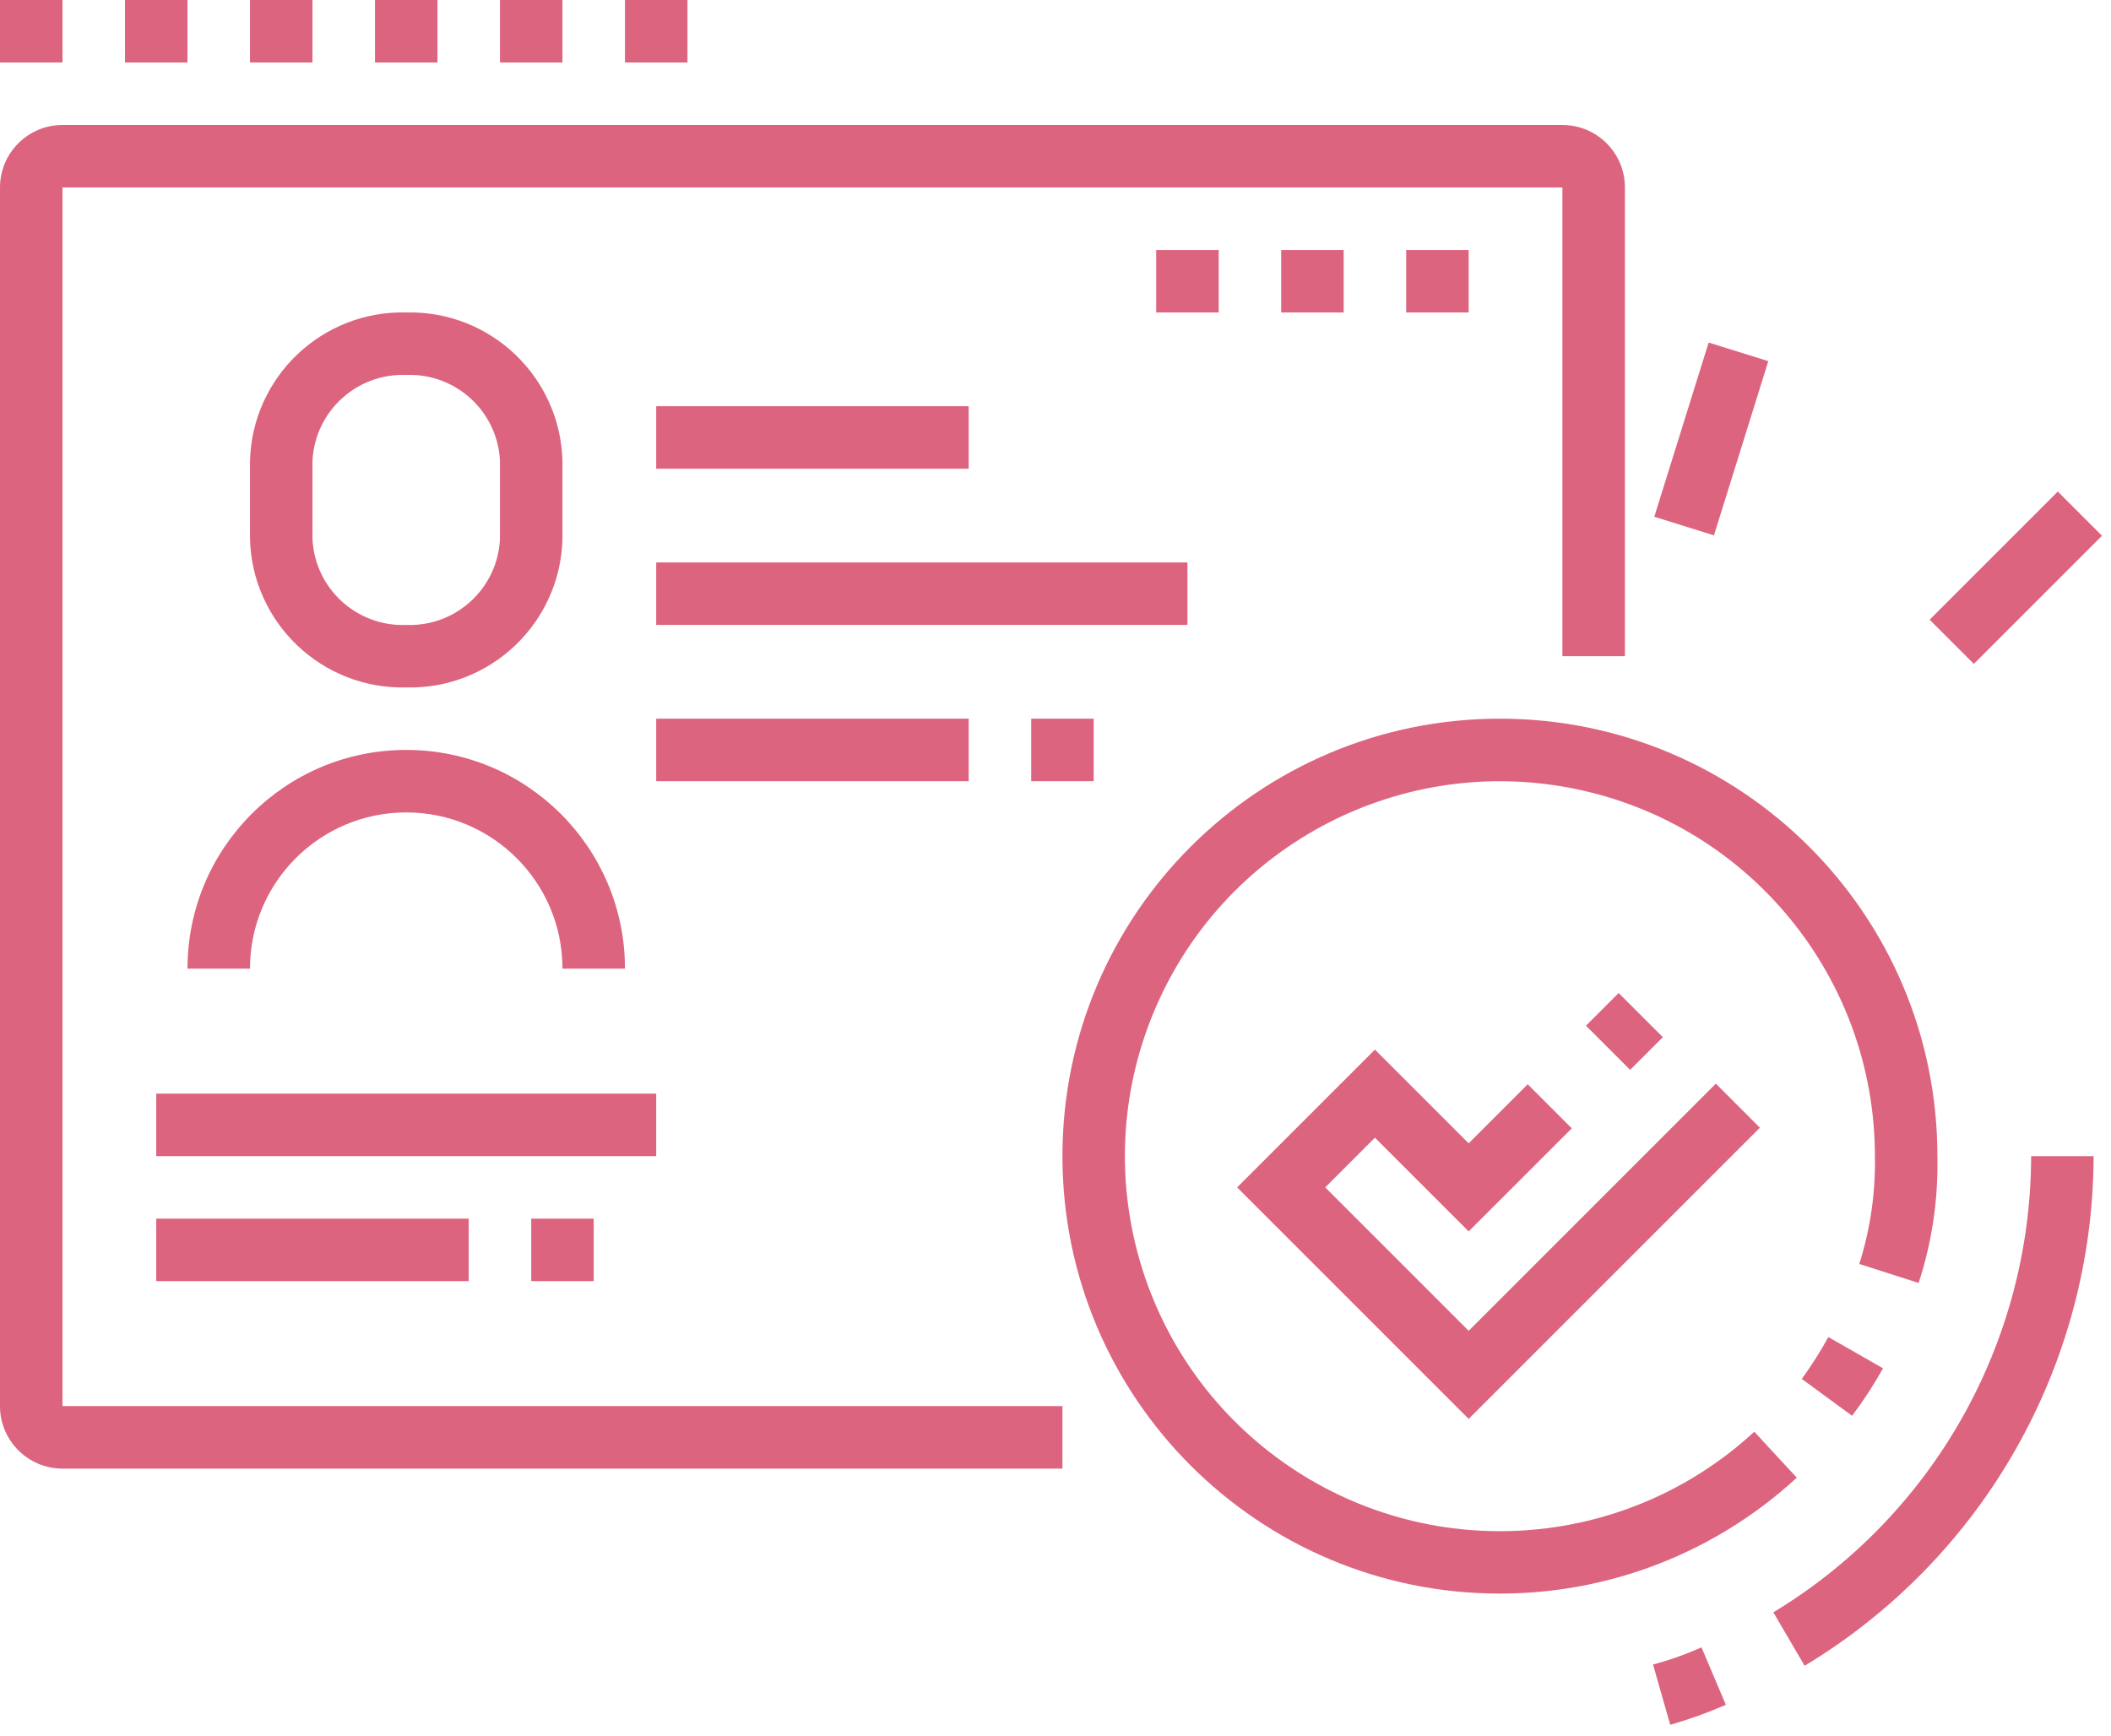 <?xml version="1.0" encoding="UTF-8"?>
<svg width="152px" height="125px" viewBox="0 0 152 125" version="1.1" xmlns="http://www.w3.org/2000/svg" xmlns:xlink="http://www.w3.org/1999/xlink">
    <title>5 Staff management</title>
    <g id="Page-1" stroke="none" stroke-width="1" fill="none" fill-rule="evenodd">
        <g id="atom/icon/Feature5" transform="translate(0, -6)" fill="#DD647F" fill-rule="nonzero">
            <g id="5-Staff-management" transform="translate(0, 6)">
                <path d="M29.25,49.5 C23.194,49.651 18.16,44.869 18,38.812 L18,33.188 C18.16,27.131 23.194,22.349 29.25,22.5 C35.306,22.349 40.34,27.131 40.5,33.188 L40.5,38.812 C40.34,44.869 35.306,49.651 29.25,49.5 Z M29.25,27 C25.683,26.86 22.67,29.622 22.5,33.188 L22.5,38.812 C22.67,42.378 25.683,45.14 29.25,45 C32.817,45.14 35.83,42.378 36,38.812 L36,33.188 C35.83,29.622 32.817,26.86 29.25,27 Z" id="Shape"></path>
                <path d="M45,69.75 L40.5,69.75 C40.5,63.537 35.463,58.5 29.25,58.5 C23.037,58.5 18,63.537 18,69.75 L13.5,69.75 C13.5,61.052 20.552,54 29.25,54 C37.948,54 45,61.052 45,69.75 L45,69.75 Z" id="Path"></path>
                <path d="M76.5,105.75 L4.5,105.75 C2.015,105.75 0,103.735 0,101.25 L0,13.5 C0,11.015 2.015,9 4.5,9 L112.5,9 C114.985,9 117,11.015 117,13.5 L117,47.25 L112.5,47.25 L112.5,13.5 L4.5,13.5 L4.5,101.25 L76.5,101.25 L76.5,105.75 Z" id="Path"></path>
                <rect id="Rectangle" x="47.25" y="29.25" width="22.5" height="4.5"></rect>
                <rect id="Rectangle" x="47.25" y="51.75" width="22.5" height="4.5"></rect>
                <rect id="Rectangle" x="47.25" y="40.5" width="38.25" height="4.5"></rect>
                <rect id="Rectangle" x="74.25" y="51.75" width="4.5" height="4.5"></rect>
                <rect id="Rectangle" x="11.25" y="78.75" width="36" height="4.5"></rect>
                <rect id="Rectangle" x="11.25" y="87.75" width="22.5" height="4.5"></rect>
                <rect id="Rectangle" x="38.25" y="87.75" width="4.5" height="4.5"></rect>
                <path d="M108,114.75 C90.603,114.75 76.5,100.647 76.5,83.25 C76.5,65.853 90.603,51.75 108,51.75 C125.397,51.75 139.5,65.853 139.5,83.25 C139.568,86.349 139.111,89.438 138.15,92.385 L133.875,91.013 C134.671,88.504 135.051,85.882 135,83.25 C134.997,70.471 126.035,59.444 113.526,56.828 C101.018,54.213 88.389,60.724 83.265,72.432 C78.142,84.139 81.927,97.834 92.336,105.248 C102.745,112.662 116.925,111.764 126.315,103.095 L129.375,106.403 C123.553,111.774 115.921,114.754 108,114.75 L108,114.75 Z" id="Path"></path>
                <path d="M133.357,101.948 L129.735,99.293 C130.435,98.329 131.074,97.322 131.648,96.278 L135.585,98.528 C134.921,99.717 134.177,100.86 133.357,101.948 L133.357,101.948 Z" id="Path"></path>
                <path d="M120.263,124.2 L119.025,119.858 C120.219,119.54 121.385,119.126 122.513,118.62 L124.267,122.76 C122.965,123.327 121.628,123.808 120.263,124.2 L120.263,124.2 Z" id="Path"></path>
                <path d="M129.938,119.948 L127.688,116.1 C139.188,109.144 146.225,96.691 146.25,83.25 L150.75,83.25 C150.707,98.28 142.815,112.196 129.938,119.948 L129.938,119.948 Z" id="Path"></path>
                <rect id="Rectangle" transform="translate(116.964, 74.271) rotate(-45) translate(-116.964, -74.271) " x="115.299" y="72.021" width="3.33" height="4.5"></rect>
                <polygon id="Path" points="105.75 102.172 89.078 85.5 99 75.578 105.75 82.328 110.002 78.075 113.175 81.248 105.75 88.672 99 81.922 95.422 85.5 105.75 95.828 123.547 78.03 126.72 81.203"></polygon>
                <rect id="Rectangle" transform="translate(145.147, 41.6) rotate(-45) translate(-145.147, -41.6) " x="138.622" y="39.35" width="13.05" height="4.5"></rect>
                <rect id="Rectangle" transform="translate(123.22, 31.608) rotate(-72.67) translate(-123.22, -31.608) " x="116.65" y="29.358" width="13.14" height="4.5"></rect>
                <polygon id="Path" points="105.75 18 101.25 18 101.25 22.5 105.75 22.5 105.75 18"></polygon>
                <polygon id="Path" points="96.75 18 92.25 18 92.25 22.5 96.75 22.5 96.75 18"></polygon>
                <polygon id="Path" points="87.75 18 83.25 18 83.25 22.5 87.75 22.5 87.75 18"></polygon>
                <polygon id="Path" points="4.5 0 0 0 0 4.5 4.5 4.5 4.5 0"></polygon>
                <polygon id="Path" points="13.5 0 9 0 9 4.5 13.5 4.5 13.5 0"></polygon>
                <polygon id="Path" points="22.5 0 18 0 18 4.5 22.5 4.5 22.5 0"></polygon>
                <polygon id="Path" points="31.5 0 27 0 27 4.5 31.5 4.5 31.5 0"></polygon>
                <polygon id="Path" points="40.5 0 36 0 36 4.5 40.5 4.5 40.5 0"></polygon>
                <polygon id="Path" points="49.5 0 45 0 45 4.5 49.5 4.5 49.5 0"></polygon>
            </g>
        </g>
    </g>
</svg>